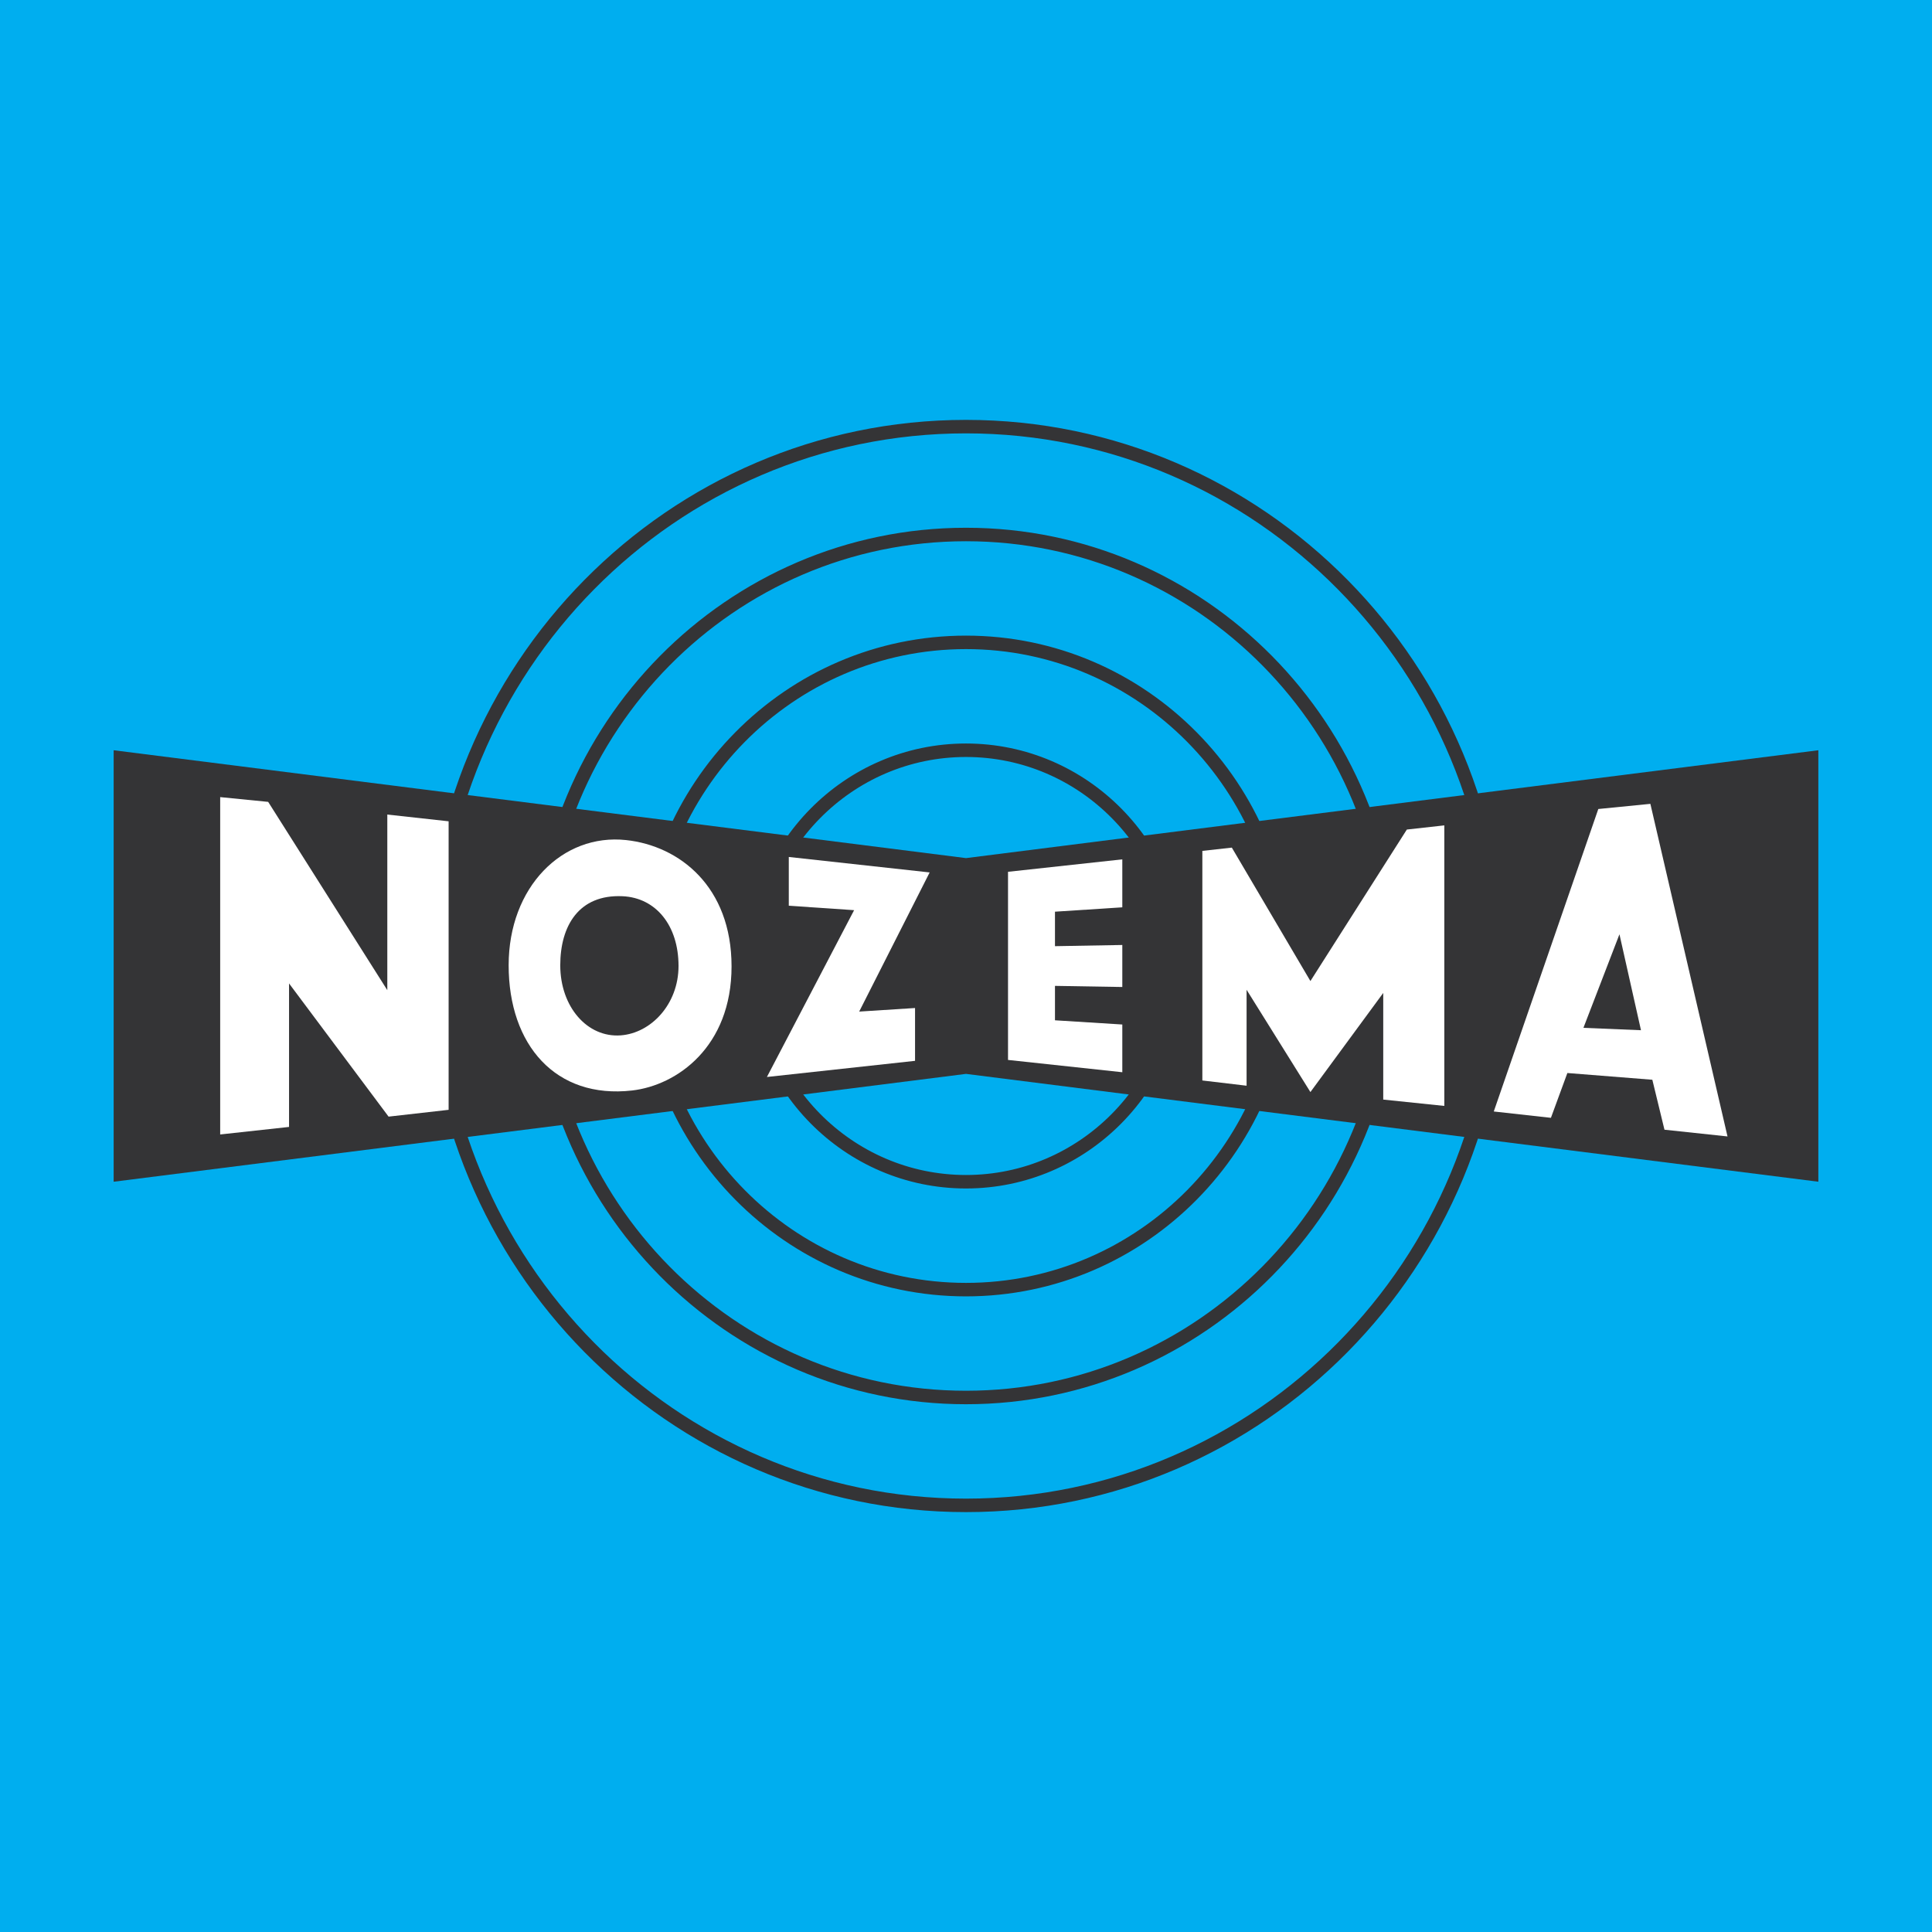 <?xml version="1.0" encoding="utf-8"?>
<!-- Generator: Adobe Illustrator 13.0.0, SVG Export Plug-In . SVG Version: 6.00 Build 14948)  -->
<!DOCTYPE svg PUBLIC "-//W3C//DTD SVG 1.0//EN" "http://www.w3.org/TR/2001/REC-SVG-20010904/DTD/svg10.dtd">
<svg version="1.0" id="Layer_1" xmlns="http://www.w3.org/2000/svg" xmlns:xlink="http://www.w3.org/1999/xlink" x="0px" y="0px"
	 width="192.756px" height="192.756px" viewBox="0 0 192.756 192.756" enable-background="new 0 0 192.756 192.756"
	 xml:space="preserve">
<g>
	<polygon fill-rule="evenodd" clip-rule="evenodd" fill="#00AEEF" points="0,0 192.756,0 192.756,192.756 0,192.756 0,0 	"/>
	<path fill="none" stroke="#343436" stroke-width="1.345" stroke-miterlimit="2.613" d="M43.228,96.378
		c0-29.722,23.794-53.814,53.149-53.814c29.354,0,53.15,24.092,53.15,53.814c0,29.72-23.796,53.813-53.15,53.813
		C67.022,150.191,43.228,126.098,43.228,96.378L43.228,96.378z M64.488,96.378c0-17.833,14.277-32.289,31.889-32.289
		c17.613,0,31.89,14.456,31.89,32.289s-14.277,32.288-31.89,32.288C78.765,128.666,64.488,114.211,64.488,96.378L64.488,96.378z
		 M53.857,96.378c0-23.778,19.037-43.051,42.52-43.051s42.52,19.273,42.52,43.051c0,23.776-19.037,43.05-42.52,43.05
		S53.857,120.154,53.857,96.378L53.857,96.378z M75.118,96.378c0-11.889,9.518-21.526,21.259-21.526s21.259,9.637,21.259,21.526
		c0,11.888-9.518,21.524-21.259,21.524S75.118,108.266,75.118,96.378L75.118,96.378z"/>
	<polygon fill-rule="evenodd" clip-rule="evenodd" fill="#343436" points="96.377,85.614 11.339,74.852 11.339,117.902 
		96.377,107.141 181.417,117.902 181.417,74.852 96.377,85.614 	"/>
	<polygon fill-rule="evenodd" clip-rule="evenodd" fill="#FFFFFF" points="172.354,113.383 166.064,112.711 164.854,107.727 
		156.377,107.055 154.736,111.525 149.034,110.893 159.463,80.715 164.658,80.2 172.354,113.383 	"/>
	<polygon fill-rule="evenodd" clip-rule="evenodd" fill="#343436" points="163.721,102.785 157.979,102.547 161.573,93.213 
		163.721,102.785 	"/>
	<polygon fill-rule="evenodd" clip-rule="evenodd" fill="#FFFFFF" points="144.1,82.348 144.1,110.338 138.006,109.705 
		138.006,99.066 130.74,108.955 124.372,98.75 124.372,108.322 119.959,107.799 119.959,84.894 122.9,84.567 130.74,97.881 
		140.361,82.764 144.1,82.348 	"/>
	<polygon fill-rule="evenodd" clip-rule="evenodd" fill="#FFFFFF" points="92.752,87.043 85.721,100.926 91.294,100.57 
		91.294,105.84 76.515,107.451 85.214,90.808 78.698,90.365 78.698,85.5 92.752,87.043 	"/>
	<polygon fill-rule="evenodd" clip-rule="evenodd" fill="#FFFFFF" points="111.973,85.738 111.973,90.524 105.255,90.959 
		105.255,94.4 111.973,94.281 111.973,98.473 105.255,98.361 105.255,101.795 111.973,102.215 111.973,106.977 100.57,105.75 
		100.57,86.98 111.973,85.738 	"/>
	<polygon fill-rule="evenodd" clip-rule="evenodd" fill="#FFFFFF" points="26.755,80.003 38.642,98.789 38.642,81.268 
		44.759,81.941 44.759,110.727 38.769,111.406 28.838,98.117 28.838,112.434 21.968,113.186 21.968,79.528 26.755,80.003 	"/>
	<path fill-rule="evenodd" clip-rule="evenodd" fill="#FFFFFF" d="M72.987,96.417c0,8.031-5.453,11.873-9.926,12.382
		c-7.613,0.867-12.313-4.535-12.313-12.491c0-7.808,5.364-13.181,11.725-12.493C67.792,84.39,72.987,88.46,72.987,96.417
		L72.987,96.417z"/>
	<path fill-rule="evenodd" clip-rule="evenodd" fill="#343436" d="M67.697,96.377c0,3.814-2.742,6.705-5.78,6.922
		c-3.321,0.236-6.02-2.844-6.02-6.991c0-3.917,1.839-7.09,6.214-6.892C65.442,89.567,67.697,92.335,67.697,96.377L67.697,96.377z"/>
</g>
</svg>
